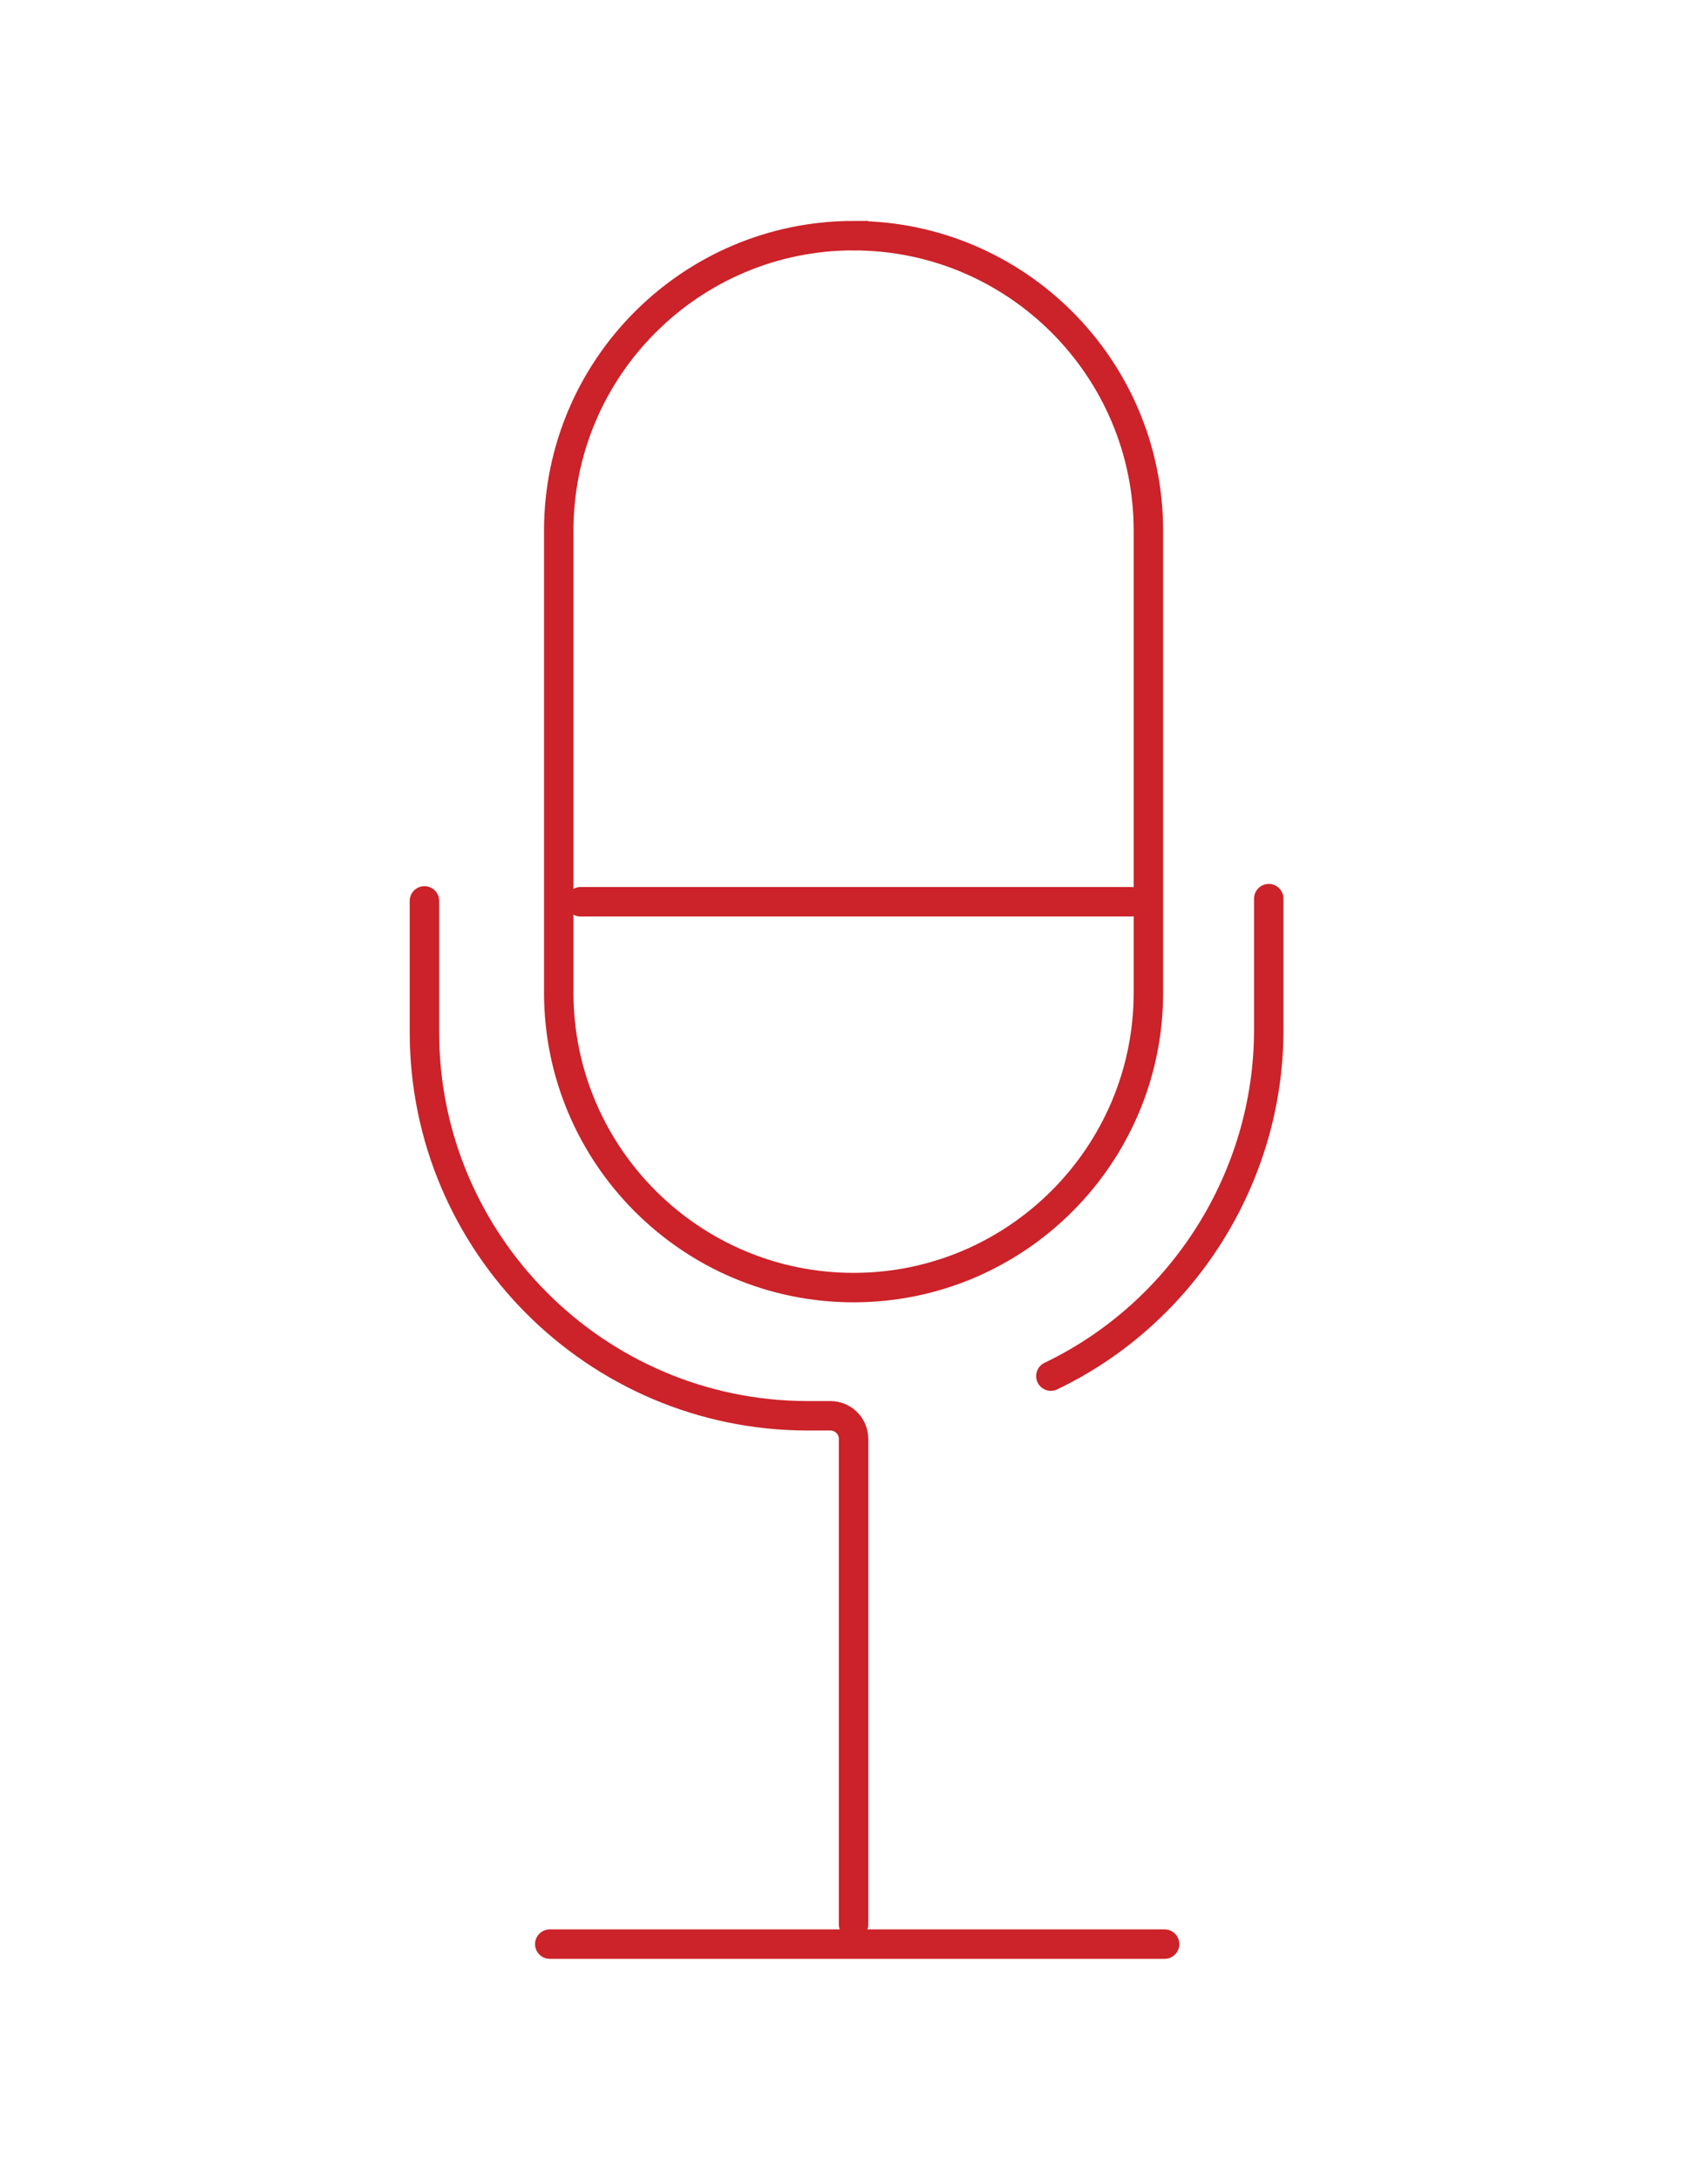 <?xml version="1.0" encoding="UTF-8"?><svg id="uuid-443b281e-938a-4d2d-b2b3-d48eed79f7ad" xmlns="http://www.w3.org/2000/svg" width="58" height="74" viewBox="0 0 58 74"><rect width="58" height="74" fill="none"/><g><path d="M28.986,8c-5.521,0-10.012,4.491-10.012,10.012v15.688c0,5.521,4.491,10.012,10.012,10.012s10.011-4.491,10.011-10.011v-15.689c0-5.52-4.491-10.011-10.011-10.011Z" fill="none" stroke="#cc2229" stroke-linecap="round" stroke-miterlimit="10"/><path d="M35.685,46.717c4.495-2.155,7.399-6.765,7.399-11.747v-4.462" fill="none" stroke="#cc2229" stroke-linecap="round" stroke-miterlimit="10"/><path d="M14.413,30.584v4.46c0,7.166,5.83,13.007,12.995,13.02h.791c.434,0,.786,.352,.786,.786v16.481" fill="none" stroke="#cc2229" stroke-linecap="round" stroke-miterlimit="10"/><line x1="18.669" y1="66" x2="39.547" y2="66" fill="none" stroke="#cc2229" stroke-linecap="round" stroke-miterlimit="10"/><line x1="19.713" y1="30.613" x2="38.421" y2="30.613" fill="none" stroke="#cc2229" stroke-linecap="round" stroke-miterlimit="10"/></g></svg>